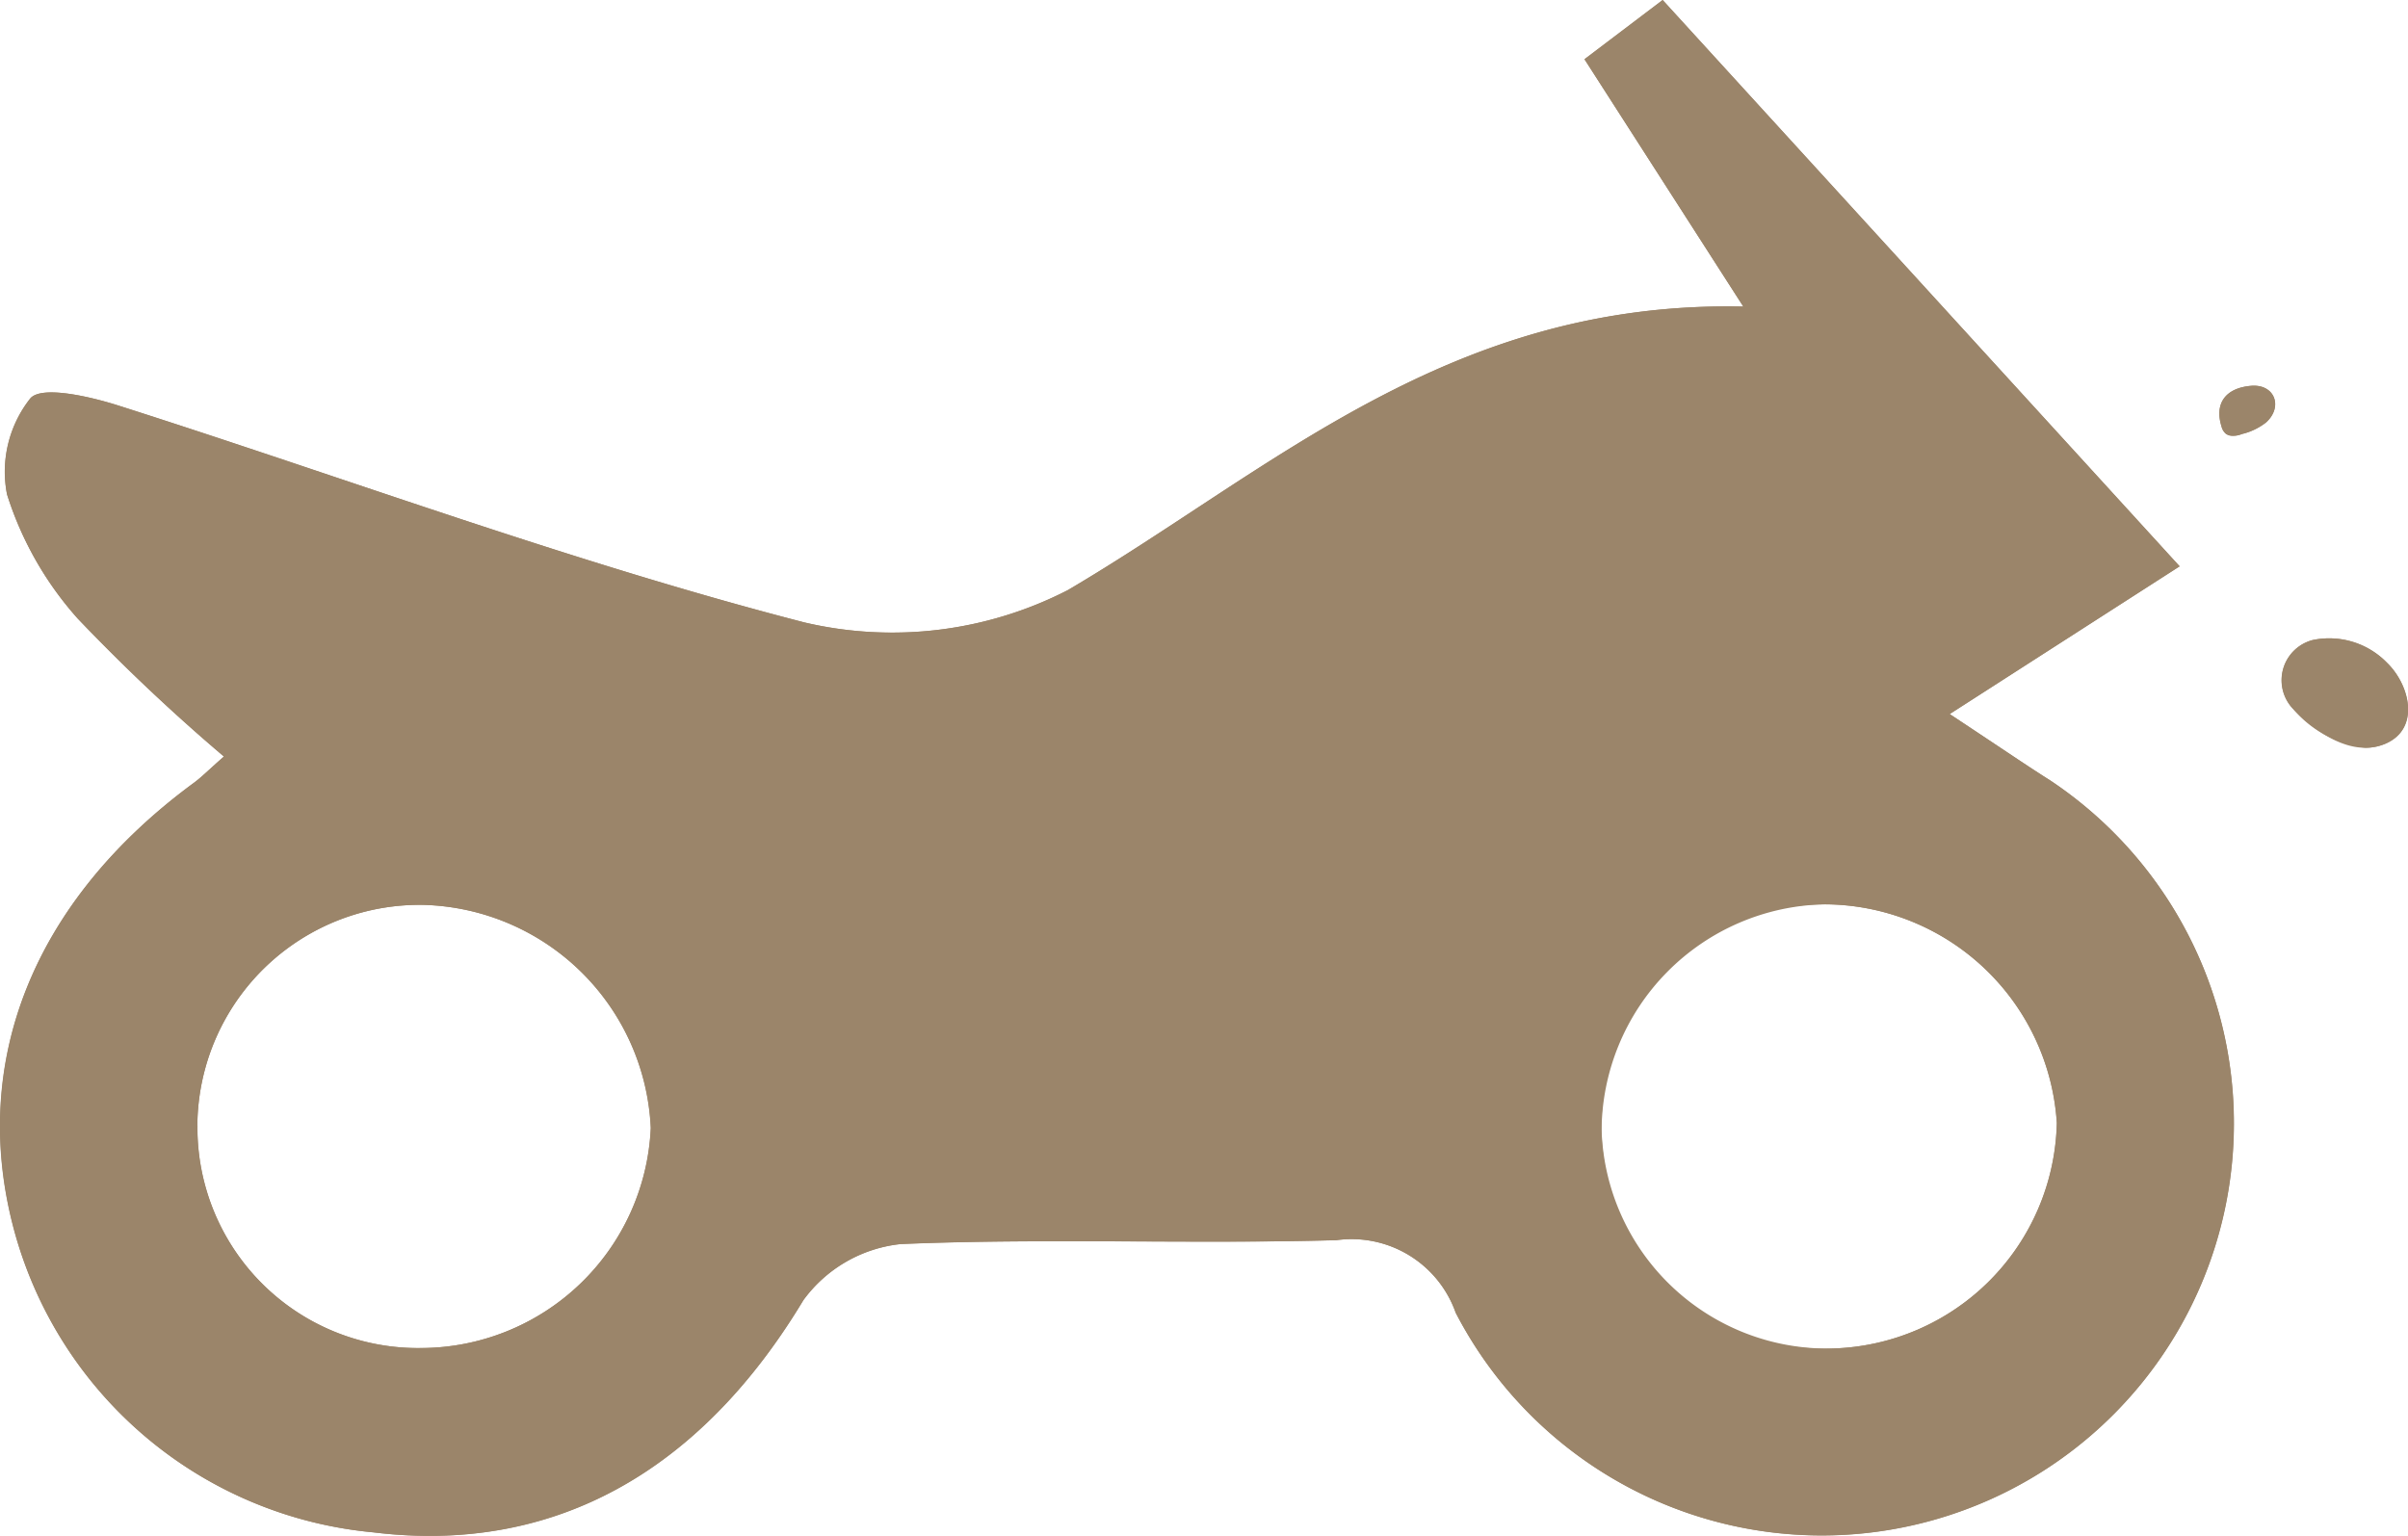 <svg xmlns="http://www.w3.org/2000/svg" width="58" height="37.001" viewBox="0 0 58 37.001"><g transform="translate(-1087 -2899.999)"><g transform="translate(902.03 2288.605)"><path d="M190.362,629.62a46.078,46.078,0,0,1-3.524-3.327,8.18,8.18,0,0,1-1.7-2.989,2.844,2.844,0,0,1,.562-2.314c.272-.312,1.433-.045,2.121.174,5.5,1.753,10.933,3.781,16.52,5.224a9.258,9.258,0,0,0,6.351-.78c4.924-2.9,9.194-6.98,16.267-6.829l-3.826-5.959,1.883-1.426,12.452,13.642-5.539,3.559c1.4.926,1.9,1.271,2.411,1.592a9.927,9.927,0,1,1-14.309,12.832,2.66,2.66,0,0,0-2.873-1.749c-3.5.1-7-.053-10.5.094a3.331,3.331,0,0,0-2.341,1.352c-2.49,4.135-6.014,6.122-10.352,5.594a9.909,9.909,0,0,1-8.657-7.28c-1.091-4.05.468-7.934,4.32-10.77C189.819,630.122,189.982,629.953,190.362,629.62Zm-.638,8.891a5.31,5.31,0,0,0,5.375,5.359,5.551,5.551,0,0,0,5.544-5.3,5.632,5.632,0,0,0-5.48-5.376A5.353,5.353,0,0,0,189.724,638.511Zm33.823.126a5.441,5.441,0,0,0,5.551,5.244,5.559,5.559,0,0,0,5.412-5.436,5.622,5.622,0,0,0-5.6-5.264A5.481,5.481,0,0,0,223.546,638.637Z" fill="#9b856a"/><path d="M242.467,627.366c.554.54.805,1.605-.072,1.956-.805.32-1.667-.312-2.181-.836a1,1,0,0,1,.46-1.673A1.941,1.941,0,0,1,242.467,627.366Z" fill="#9b856a"/><path d="M239.177,620.69c-.6.056-.875.42-.7.978a.334.334,0,0,0,.109.179.434.434,0,0,0,.385,0,1.494,1.494,0,0,0,.582-.28C239.968,621.19,239.756,620.634,239.177,620.69Z" fill="#9b856a"/></g><path d="M1096,2936.916a9.909,9.909,0,0,1-8.657-7.281c-1.091-4.048.468-7.934,4.32-10.769.189-.138.352-.308.732-.642a45.934,45.934,0,0,1-3.524-3.326,8.185,8.185,0,0,1-1.7-2.989,2.846,2.846,0,0,1,.563-2.314c.272-.312,1.433-.045,2.121.175,5.5,1.752,10.933,3.781,16.52,5.224a9.254,9.254,0,0,0,6.35-.779c4.924-2.9,9.194-6.98,16.267-6.829l-3.826-5.959,1.883-1.427,12.452,13.643-5.539,3.559c1.4.927,1.9,1.271,2.411,1.592a9.927,9.927,0,1,1-14.308,12.832,2.66,2.66,0,0,0-2.874-1.749c-1.586.044-3.173.036-4.761.03-1.913-.008-3.827-.016-5.736.064a3.334,3.334,0,0,0-2.342,1.352c-2.226,3.7-5.279,5.678-9,5.678A11.143,11.143,0,0,1,1096,2936.916Zm34.938-15.13a5.352,5.352,0,1,0,.193,10.7,5.558,5.558,0,0,0,5.412-5.436,5.626,5.626,0,0,0-5.508-5.265Zm-39.181,5.329a5.309,5.309,0,0,0,5.376,5.359,5.551,5.551,0,0,0,5.544-5.3,5.632,5.632,0,0,0-5.48-5.376h-.025A5.353,5.353,0,0,0,1091.753,2927.115Zm50.491-10.024a1,1,0,0,1,.46-1.673,1.941,1.941,0,0,1,1.793.553c.553.539.806,1.605-.072,1.957a1.214,1.214,0,0,1-.456.086A2.7,2.7,0,0,1,1142.244,2917.091Zm-1.628-6.638a.332.332,0,0,1-.11-.18c-.174-.558.1-.923.7-.978.578-.056.79.5.375.88a1.511,1.511,0,0,1-.582.281.785.785,0,0,1-.228.044A.253.253,0,0,1,1140.616,2910.452Z" fill="#9b856a"/></g></svg>